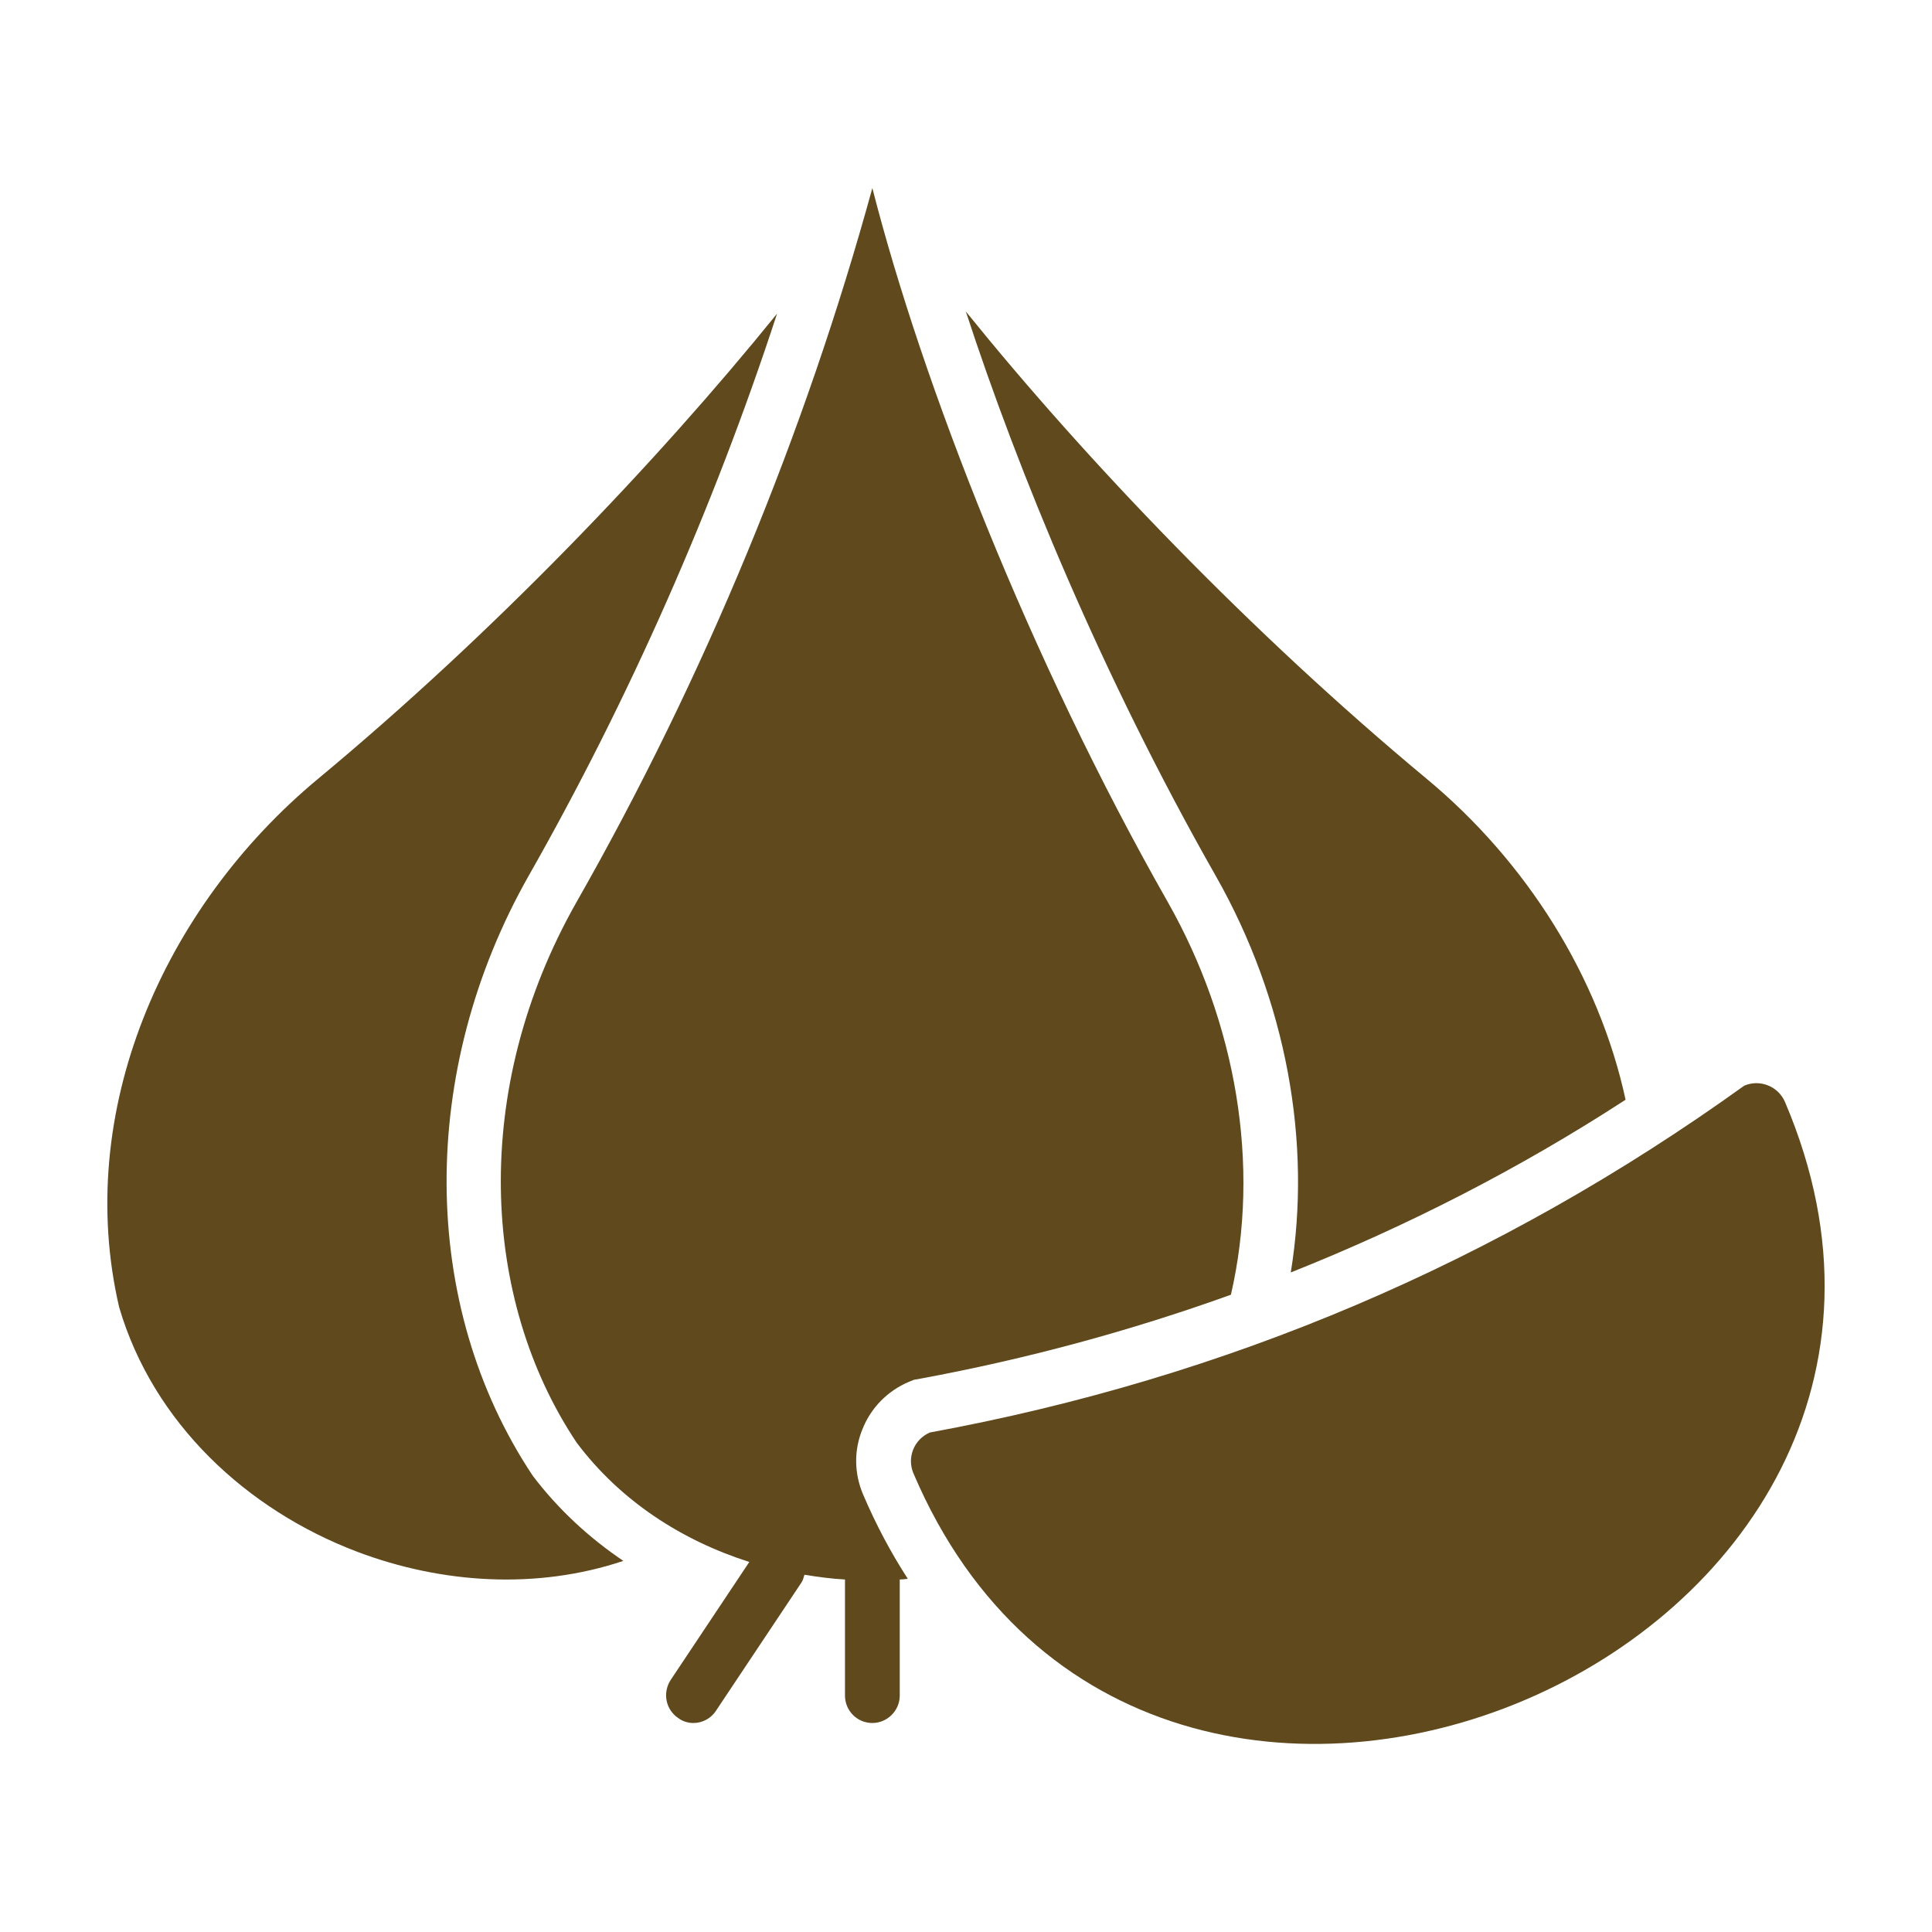 <?xml version="1.0" encoding="UTF-8"?>
<svg xmlns="http://www.w3.org/2000/svg" width="68" height="68" viewBox="0 0 68 68" fill="none">
  <path d="M31.977 48.641L32.169 48.564L32.388 48.525C36.14 47.831 39.79 46.842 43.324 45.57C44.377 41.008 43.504 35.996 41.113 31.768C36.23 23.184 32.452 13.469 30.704 6.619C28.352 15.191 24.819 23.801 20.282 31.768C16.569 38.322 16.915 45.711 20.295 50.774C21.837 52.83 23.996 54.218 26.373 54.976L23.598 59.14C23.315 59.59 23.431 60.181 23.881 60.476C24.035 60.592 24.227 60.644 24.407 60.644C24.716 60.644 25.024 60.489 25.204 60.207L28.211 55.696C28.262 55.619 28.288 55.516 28.314 55.426C28.789 55.503 29.265 55.568 29.741 55.593V59.68C29.741 60.207 30.164 60.644 30.704 60.644C31.231 60.644 31.668 60.207 31.668 59.68V55.593C31.758 55.593 31.861 55.58 31.951 55.568C31.36 54.655 30.833 53.666 30.383 52.612C30.062 51.867 30.049 51.044 30.357 50.299C30.653 49.553 31.231 48.962 31.977 48.641Z" fill="#5F491D"></path>
  <path d="M45.431 44.786C49.531 43.154 53.476 41.136 57.215 38.707C56.277 34.377 53.733 30.329 50.199 27.399C44.03 22.271 38.248 16.232 33.994 10.963C35.832 16.591 38.787 23.788 42.784 30.817C45.29 35.225 46.177 40.224 45.431 44.786Z" fill="#5F491D"></path>
  <path d="M18.753 51.944C14.744 45.929 14.718 37.679 18.612 30.817C22.133 24.623 25.114 17.877 27.35 11.04C23.096 16.296 17.352 22.297 11.21 27.399C5.723 31.948 2.6 39.144 4.193 46.007C5.388 50.08 8.678 53.139 12.572 54.617C15.566 55.747 18.907 55.953 21.94 54.938C20.719 54.115 19.64 53.113 18.753 51.944Z" fill="#5F491D"></path>
  <path d="M62.828 38.791C62.591 38.234 61.947 37.975 61.391 38.212C52.751 44.426 43.197 48.495 32.729 50.419C32.172 50.657 31.913 51.3 32.15 51.857C36.27 61.529 46 63.101 53.67 59.835C61.34 56.57 66.95 48.467 62.828 38.791Z" fill="#5F491D"></path>
</svg>

